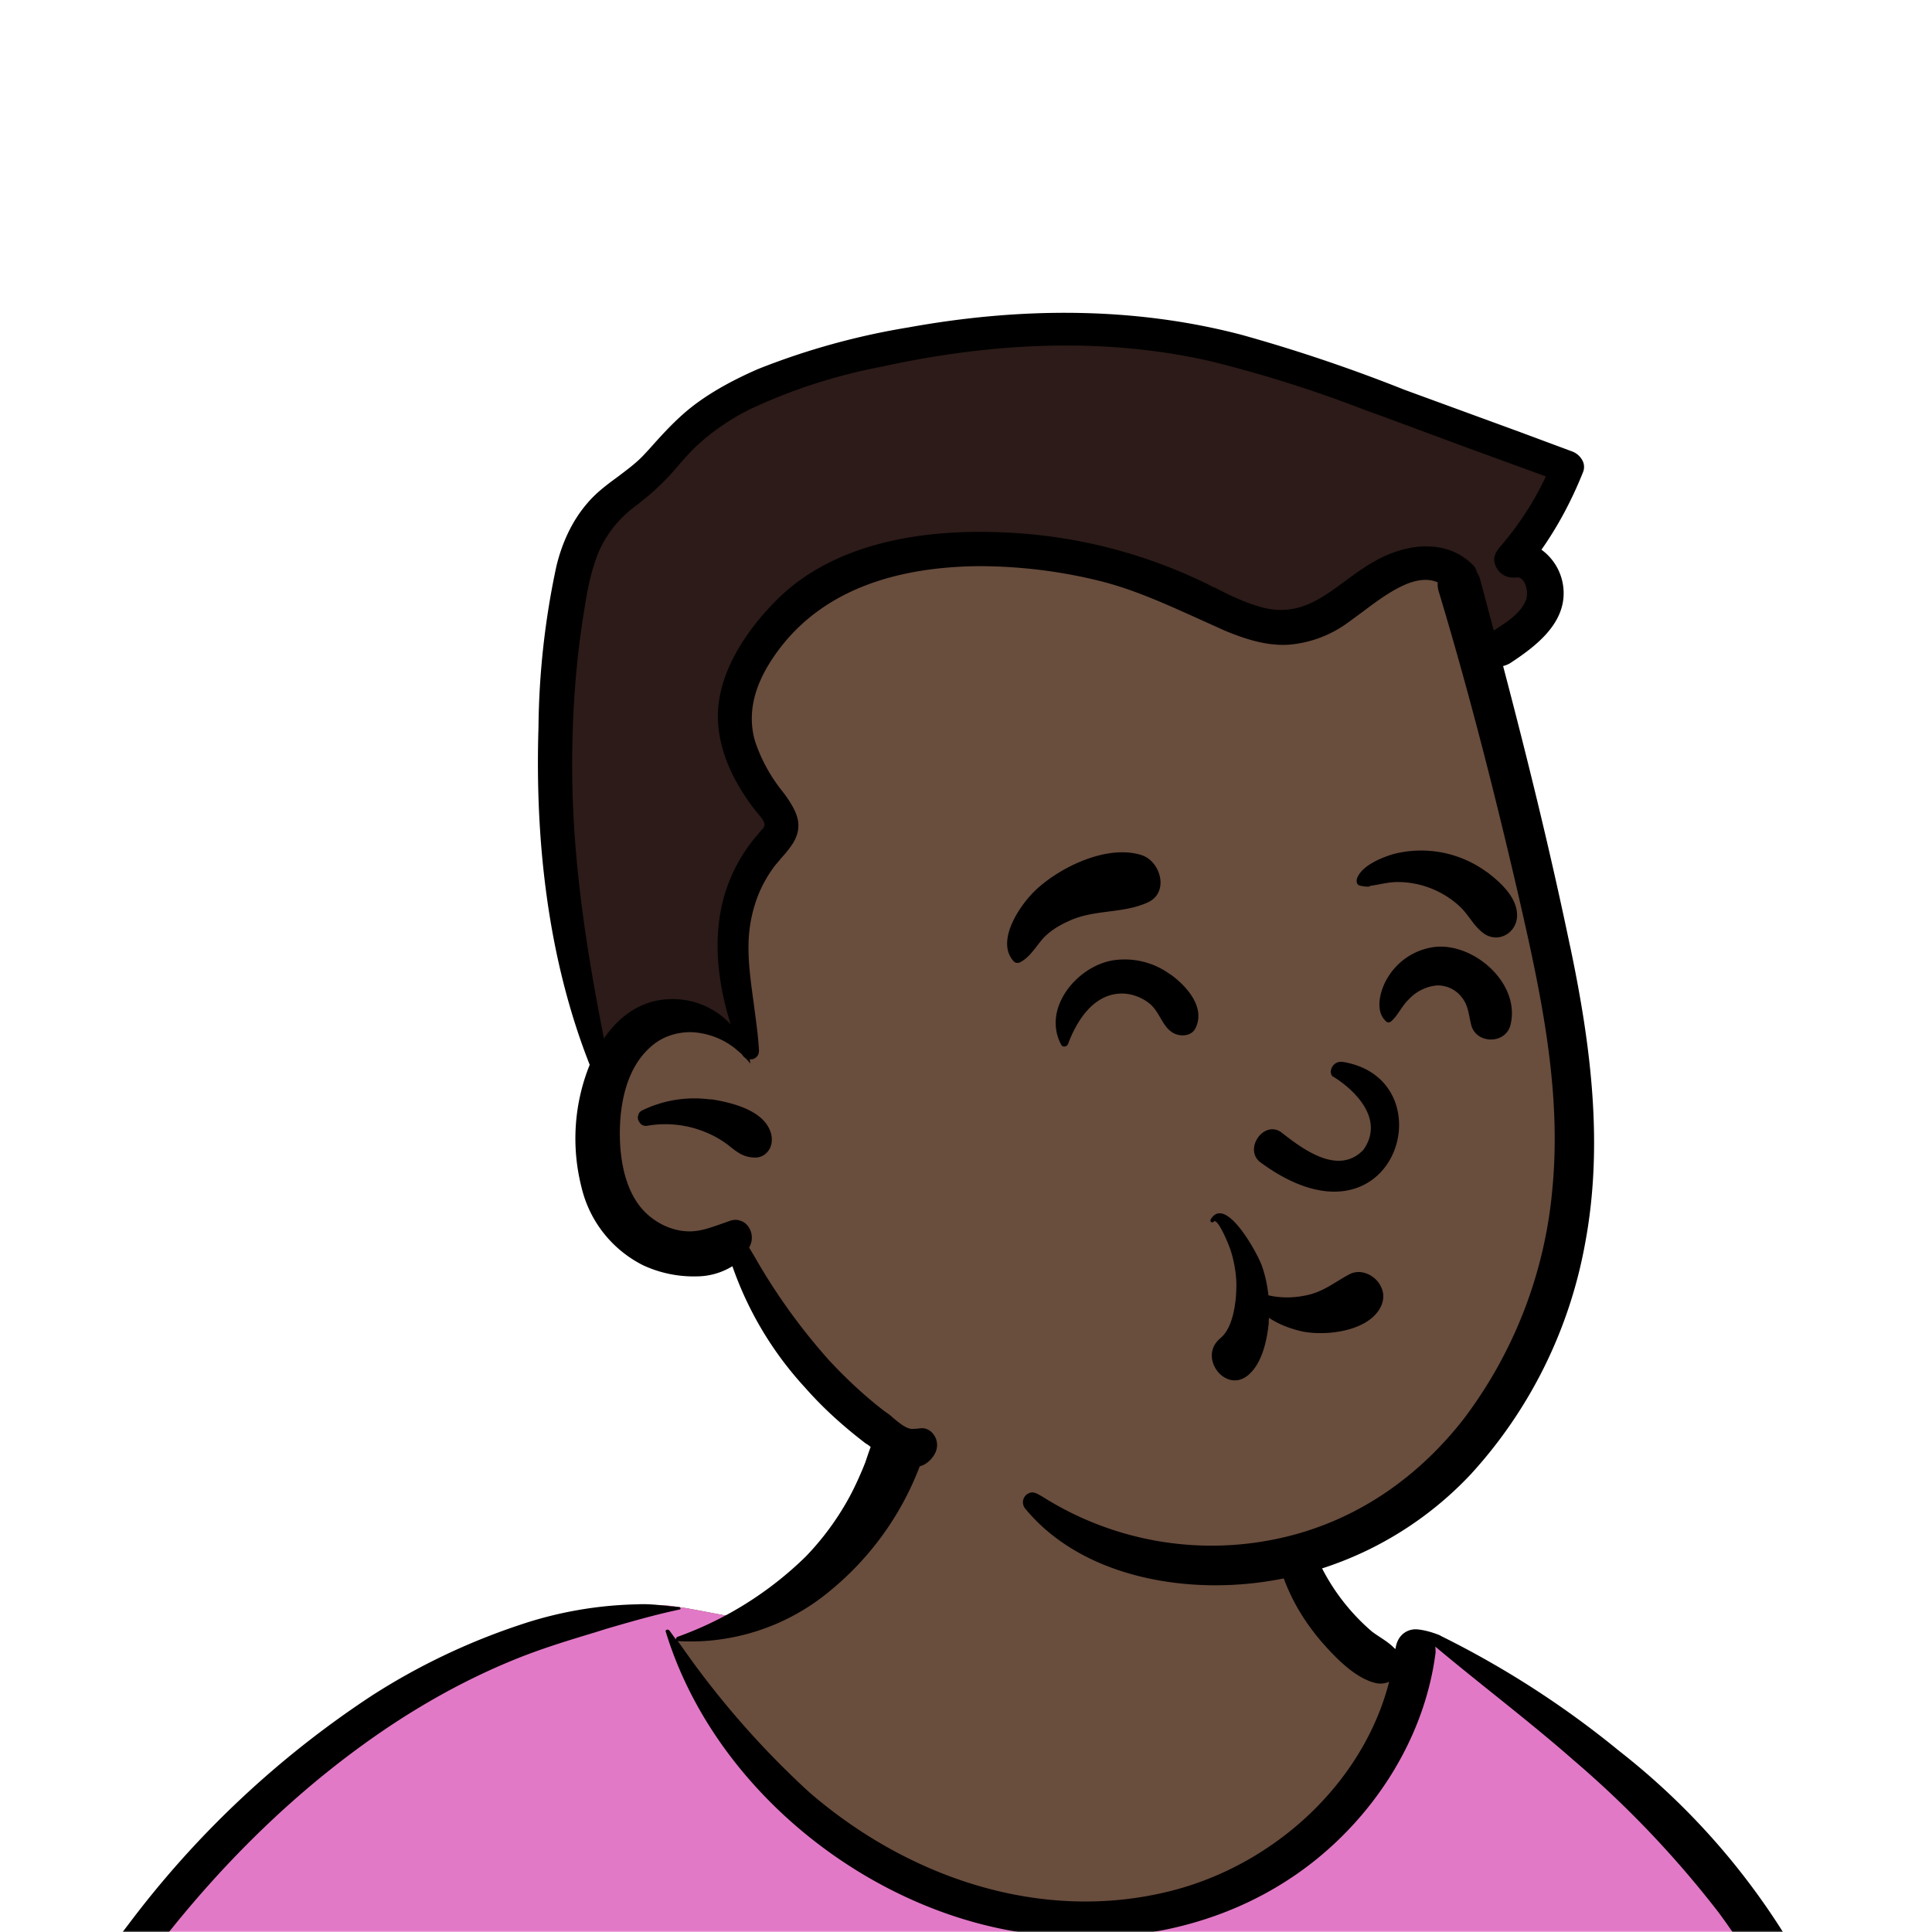 <svg xmlns="http://www.w3.org/2000/svg" viewBox="0 0 704 704" fill="none" shape-rendering="auto"><mask id="viewboxMask"><rect width="704" height="704" rx="0" ry="0" x="0" y="0" fill="#fff" /></mask><g mask="url(#viewboxMask)"><g fill-rule="evenodd" clip-rule="evenodd"><path d="M705.3 1074a2351.1 2351.1 0 0 1-15.6-101c-1-7.7-2.5-16.4 2.7-22 7.3-8 14-14.8 14.8-26.2.8-10.7-2.8-22.4-5-32.8a809.4 809.4 0 0 0-17.3-64.7c-6.6-21.7-13.9-43.2-21.3-64.6-6.9-20-13.5-40.3-22.5-59.5-17-36.5-46-63.5-81.6-81.6-9-4.5-27-20.5-36.3-24-8.5-3.4-8.5 6.3-16.9 2.6-6.7-2.9-13-6.7-16.7-13.2-4-7-14.3-16.9-15.9-25-3.3-17.4.3-32.2-12-45.3a90 90 0 0 0-41.1-23.8c-33.7-9.3-78.5-2.8-98.8 28.5-9.7 14.9-13 33-26.2 45.1-11.4 10.7-8.8 18-23.6 23.4-.9.3-23.6-4.5-24.4-4.2-16.2-3.5-31.7 6.2-46.5 11.8a325.4 325.4 0 0 0-63 32.3 399.2 399.2 0 0 0-102.3 98.5 482.5 482.5 0 0 0-76.4 161c-1.7 6.4-3.5 13-1.5 19.4 1.7 5.3 5.4 9.2 9.8 12.4 6 4.3 18 7 17.7 15.7-.1 6.6-2.4 13.5-3.5 20-1.3 7.7-2.3 15.5-3.4 23.2-4.8 35.4-8.6 71-10.3 106.6a920 920 0 0 0-.5 106c.1 2.3.8 4.5 2 6.2-1 .4-1.2 2.4.1 2.7l2.7.5a12 12 0 0 0 7 2.4l5.5.2c19.3 4 38.6 7.9 58.1 10.8 23.8 3.5 47.6 6.3 71.5 8.7 49.2 4.8 98 3.2 147.1.6a1877 1877 0 0 1 147.4-2c49.2 1.4 98.4 3.5 147.6 4.4 55 1 110-.5 164.8-5 7.5-.5 12.2-6.5 10.7-14-8.9-44.7-19-89.1-27-134Z" fill="#694d3d"/><path d="m201 597.5 1.2-.4c14.5-5.7 29.6-14.8 45.4-11.4.5-.2 10.8 1.9 17.9 3.2l-6.7 7L247 598c40.7 67.1 88.8 100.7 144.3 100.7 55.5 0 97.7-33.6 126.4-100.7l4-1c.4 0 1 .2 1.5.4 9.3 3.6 27.4 19.6 36.3 24.1 35.6 18 64.5 45 81.6 81.6 8.7 18.6 15.2 38 21.8 57.5l.7 2c7.4 21.4 14.7 43 21.3 64.6 6.3 20.4 12 41 16.6 61.8l.7 2.9c2.2 10.4 5.8 22 5 32.8a29 29 0 0 1-3 10.7l-80.4 29 38.4 261.3c-35.1 1.5-70.3 2-105.5 1.3-49.2-.9-98.4-3-147.6-4.3-47.7-1.2-95.3-.7-143 1.7l-12 .6a946.3 946.3 0 0 1-139.5-1l-3.1-.3v-38.3l16.3-212.9-83-15.6-81.3-39.5a21.7 21.7 0 0 1-5.6-8.8c-1.9-6-.5-12 1-18l.5-1.3a492.8 492.8 0 0 1 76.4-161A399.3 399.3 0 0 1 138 629.7c19.8-13 40.9-23.9 63-32.3Z" fill="#e279c7"/><path d="M232.2 584.6c5.1-.3 10.3.6 15.4 1 .4.1.6.8 0 .9-9 1.9-18 4.5-26.9 7.1l-3.8 1.2c-10 3-19.8 6-29.6 10-19.4 7.9-37.8 18.5-54.8 30.8C67.2 682.8 20 754.3-9.9 828.3a526 526 0 0 0-24.3 77c-.4 1.6-2 5.4-1 7 .7 1.3 3.6 2.1 5 2.9l4.5 2.3 25.2 12.9 2.3 1.1c38 18.6 78.4 34.4 121 35.5l.4-3.7a342 342 0 0 1 9.9-60c.3-1 1.6-.6 1.7.3 3 23.1 2 46.4 1 69.7-1.8 41-4.3 82.2-6.5 123.3-1.2 20.6-2.6 41-3.9 61.7-1.3 20.5-1.7 41.6-4.7 62-.6 4.6-6 7-10 6.6-4.4-.5-7.9-4.5-8-9 0-11.9 1.5-24 2.4-35.8l2.5-33.8c3.1-41.1 6.8-82.2 10.2-123.3a4771 4771 0 0 1 3.8-43.7C76.4 979.8 34.2 963-6.1 943.5c-.6 13.2-2 26.5-3.4 39.6-3.8 36.8-7.1 73.6-9.6 110.5a2254.2 2254.2 0 0 0-4.2 92.7l-.2 7c0 4.4-.5 8.5-4.3 11.7-3.7 3.3-8.9 3.5-12.6 0-5-4.6-4.2-10.9-4-17.1a1675.6 1675.6 0 0 1 1.8-47.2 1321 1321 0 0 1 10.5-109.5l2-14c3.5-26 7.5-52.7 15.5-77.9-3.1-1.5-6.2-3-9.3-4.7-5.5-2.7-11.2-5.4-16.6-8.4-4.2-2.5-7.9-5.8-9-10.8-1.4-5.5.6-11.5 2-16.9v-.4a502 502 0 0 1 26.6-80 523.2 523.2 0 0 1 67.8-117 353.8 353.8 0 0 1 88.7-83.3 239 239 0 0 1 53.8-25.7 142.6 142.6 0 0 1 42.8-7.5Zm90.1-66c6-6.5 18.1.2 15.2 8.8a108.2 108.2 0 0 1-34.7 52A79.4 79.4 0 0 1 247 598l1.7 2.4a321.1 321.1 0 0 0 46.1 52.6c36 31.2 84.8 48 132 36 37.1-9.4 69.8-38.8 79.4-76.2-1.3.6-3 .9-4.8.5-7.7-1.7-15.3-9.8-20.3-15.6-5.3-6.3-9.5-13-12.6-20.7-5.6-14-7.4-32.1.3-45.7 1-1.7 3-.7 3.3 1l.3 2.5c1.5 12.7 3.3 25 9.3 36.6a76 76 0 0 0 18.2 23.1c2.6 2 5.8 3.6 8.1 6l.5.4c.6-5 4.1-7.3 7.6-7.2 3.3.2 7.3 1.6 8.8 2.3l.1.1a341 341 0 0 1 65.1 42 259 259 0 0 1 88.4 129c7.5 25.3 11.8 51.4 16.3 77.4l2.8 16c4.2 23.9 8.9 48.4 18.4 70.7 2.5 5.7.6 11.1-5.5 13.4A1493 1493 0 0 1 688 953c3.7 16 6 32.5 8.7 48.5 6 34.1 13.2 68 19.4 102 3.2 17.5 6.1 35 9.3 52.3l4.7 25.2 2.4 13.6.1.7c.5 2.4 1 4.9.4 7.3-.8 2.7-2.9 4.6-4.8 6.6-1.6 1.6-3.8 1.6-5.7.7l-.7-.3c-3.4-1.6-6-3.2-7.3-7-.7-2.5-1-5.2-1.5-7.7a3535.6 3535.6 0 0 1-7.8-43.6l-1.6-9.1c-5.2-31.4-10.2-62.9-12.8-94.5-1-14-2.3-28.1-3.5-42.2l-.9-10.5c-1.1-13.3-2.5-27-2.7-40.5l-4.5 1.6L657 964c-5.5 2-12.5 6-18.4 5.2-2.9-.3-5-1.2-6.8-2.9 2 28.8 4.8 57.4 8.5 86a1965.7 1965.7 0 0 0 22 135c.6 3.2 1.4 6.4 1.9 9.6.5 3.7-.5 5.9-2.5 9-1.7 2.4-5 3.7-7.8 2-3.6-2.3-5.5-4.3-6.5-8.4-1-3.7-1.6-7.6-2.3-11.4a1654.2 1654.2 0 0 1-11.4-65.2c-7.8-52-12.7-104.4-15.2-156.8a1388 1388 0 0 1-1.4-77.8c0-13.3.5-26.6 1.4-39.9 1-13.4 3-26.5 4.8-39.8 0-.5.7-.5.7 0 .8 14.9 2.1 29.8 2.8 44.7.6 14.3.9 28.5 1.4 42.8.6 18.7 1.5 37.5 2.7 56.2a9.6 9.6 0 0 1 8.5-3.1c4.7-1 9.7-3.4 14.1-5l16.8-5.5 26.4-8.7a679 679 0 0 1-18-80.8l-2-12.3c-4-24.2-8.5-48.5-15.8-72a229.8 229.8 0 0 0-34.8-68.2 370.2 370.2 0 0 0-52.7-55.3C557 627 539.7 614 523 600c.1.9.2 2 0 3-3.5 25.9-17 50-35.8 67.9-37.7 36-93.6 43.4-142 26.5-46.7-16.3-88-55-102.6-102.8-.3-.8.8-1 1.3-.5l2.4 3.3c0-.4.2-.9.7-1a129 129 0 0 0 46.6-29.2 100.2 100.2 0 0 0 21.3-33.3l.4-1c1.7-5 3.2-10.2 7-14.2Z" fill="#000"/></g><g transform="matrix(.998 0 0 1 156 62)"><path fill-rule="evenodd" clip-rule="evenodd" d="M287.4 509.5c-22.2.1-41-6.2-55.4-16.6-18-6.4-39.7-16.3-52.8-26.7-5.2 1.3-11.3-4.1-15.2-7-24.5-18.2-43.6-45-49.3-71.7-8.8 11-21.3 11.6-33.2 6-25-14.2-24.1-44-15.1-66.4-19-42.6-32.1-155-3.2-200.3 6-6.8 14.6-10.8 20.9-17.8 5.6-6 10.9-12.3 17.3-17 19.8-15.1 53.8-23.1 75.2-27 89-19.1 157.3 15.4 238 44.6a142 142 0 0 1-18.5 32c20 7.5 10.8 24.3-4.7 32.8l-9.2-4.5c14.4 51.6 47.5 179.8 33.2 221-11.4 64.1-61.5 119-128 118.6" fill="#694d3d"/><path d="M86 309.8c-11.3 0-19.7 12.7-19.7 12.7H64C46.2 276.7 35 170.9 63 127.3c3-3.4 6.7-6.2 10.4-9A68 68 0 0 0 86 107c4.7-5.2 9.4-10.4 15-14.5 19.8-15 53.8-23 75.1-26.8C252.7 49 314 72.3 381 97.6c11 4.2 22 8.4 33.3 12.5a142 142 0 0 1-18.4 32c20 7.5 10.8 24.3-4.7 32.8l-6.9-3.3c-1.8-9.7-6.6-28.5-16.7-29.5-7.2-.7-19 6-30.4 12.5-10.3 6-20.4 11.7-26.7 11.7-5 0-17.4-4-33-9-26-8.4-60.8-19.6-83.8-19.6-36.8 0-68 30.4-80.5 52.4s18.5 49.3 18.5 49.3-18.5 23.7-18.5 34.1c0 10.4 4.3 42.9 4.3 42.9s-20-6.6-31.3-6.6Z" fill="#2c1b18"/><path fill-rule="evenodd" clip-rule="evenodd" d="M300.3 515c-28.9 3-63-3.9-82.3-27.3a3.6 3.6 0 0 1 2-5.8c.7-.2 1.5 0 2.4.4l1.8 1a115.7 115.7 0 0 0 87.7 15c27.6-6.3 50-22.4 66.4-43.5a162.5 162.5 0 0 0 32.2-83.7c3.5-36.4-4.5-72.5-12.6-107.7-8.6-37-18-73.8-29-110.2-.3-1.1-.3-2.1-.3-3-3.2-1.4-6.6-1-10 .1-6.2 2.2-12.4 6.9-17.6 10.8l-5.2 3.8a42.4 42.4 0 0 1-21.3 8c-8.1.6-16.1-2-23.6-5.1l-11.1-5c-10.5-4.7-20.9-9.4-32.2-12.5-15.2-4-31-6-46.7-6-28 .3-56.3 7.6-73.5 31.3-7 9.6-11.5 20.7-8 32.6a59 59 0 0 0 9.6 17.7l1.4 1.8c2.1 3 4 6 4.6 9.1.5 2.6.1 5.4-1.8 8.5a40 40 0 0 1-4.2 5.3c-1 1.3-2.2 2.5-3.1 3.8a48.9 48.9 0 0 0-4.9 8.6 50.8 50.8 0 0 0-4 18.7c-.2 7.7 1 15.2 2 22.8.7 5.4 1.5 10.7 1.8 16.2 0 1-.2 1.6-.6 2.1a3 3 0 0 1-2 1.2h-.8l.3 1.6a28.6 28.6 0 0 0-1.8-2c-.6-.4-1-.9-1.4-1.5l-2.6-2.2a27.6 27.6 0 0 0-16-5.8c-5.5 0-10.9 1.8-15 5.7C72.4 327.5 70 340.2 70 351c0 11 2.5 24.4 12.2 31.2 3.8 2.8 8.6 4.5 13.3 4.5 4 0 7.7-1.4 11.5-2.7l3.4-1.2c1.3-.4 2.5-.4 3.5 0 1.2.3 2.1 1 2.9 2a7 7 0 0 1 .4 7.8l2.1 3.5a220.5 220.5 0 0 0 27.3 37.8c6.2 6.6 12.8 12.8 20 18.3l1 .7c.7.5 1.4 1 2.1 1.7 2.1 1.7 4.7 4 7 4.1l1.9-.1c1.3-.2 2.5-.3 3.6.2.9.4 1.8 1 2.7 2.4a6.5 6.5 0 0 1 0 6.7 9.5 9.5 0 0 1-4.2 4 10 10 0 0 1-5.9.5c-5-1-10.7-5.2-14.3-8l-.7-.4c-8-6.1-15.5-12.8-22.1-20.3a126.6 126.6 0 0 1-26.6-44.3 25.2 25.2 0 0 1-13 3.7 44 44 0 0 1-19.5-4A42.8 42.8 0 0 1 56 370.6 71.7 71.7 0 0 1 59 326c-15.3-38.7-20-81.7-18.7-123a291 291 0 0 1 6.5-58.5c2-8.4 5.6-16.5 11.3-23.1 3.2-3.8 7.2-6.8 11.2-9.7 3.4-2.6 6.9-5.1 9.8-8.3l1.4-1.5.9-1c5-5.6 10-11 16-15.5 7.1-5.3 15-9.4 23-12.9a264.3 264.3 0 0 1 55-15.2C215.8 50 257.2 49.6 297 60a587 587 0 0 1 59.4 20l41.9 15.3 19.4 7.2a7 7 0 0 1 3.6 3 5 5 0 0 1 .4 4.5c-4 10-9 19.5-15.2 28.3a19.6 19.6 0 0 1 8.1 15.4c.3 12-10.6 20.1-19.6 26-.9.5-1.7.8-2.5 1 8.8 33.4 17.1 67 24.2 100.9l.5 2.3c7.4 35.4 12 71.6 5.2 107.4a169 169 0 0 1-41.6 83.8 128.6 128.6 0 0 1-80.5 39.9ZM110.5 311.3c-3.8-12-5.8-25-4.3-37.2a58.9 58.9 0 0 1 14.5-32.4l1-1.2c.5-.5 1-1 1.1-1.7.1-.4 0-.8-.2-1.3-.5-1.2-1.5-2.2-2.4-3.3l-1.6-2c-8.3-11.1-14.4-24.5-12.4-38.7 2-13.8 11-26.7 20.7-36.5C148 135.6 181 130.7 210 132a186.6 186.6 0 0 1 72.8 18l1.7.8c.9.5 1.8 1 2.7 1.3 5.8 3 11.7 5.8 18 7.4 12.5 3 21-3.4 29.8-9.9 3-2.2 6.2-4.5 9.4-6.4l.7-.4c6-3.5 13-5.8 19.8-5.7 6 .1 11.6 2 16.3 6.5 1 .9 1.5 1.9 1.7 2.9a8 8 0 0 1 1.2 2.6 8705 8705 0 0 1 5 18.7l1.3-.9c4-2.6 8.4-5.5 10.3-9.9.8-1.7.7-4.4-.3-6.5a4 4 0 0 0-1.4-1.7c-.4-.3-1-.5-1.6-.4-1.5.2-2.8 0-4-.5a6.7 6.7 0 0 1-3.1-2.7 6 6 0 0 1-1-4c.2-1.1.8-2.4 1.8-3.6 6.8-7.8 12.6-16.5 17-26L379 101l-30.8-11.4-5.6-2a466.2 466.2 0 0 0-57-18c-38.7-8.8-79-6.7-117.6 1.5l-2.3.5a202 202 0 0 0-47.5 15.2 84 84 0 0 0-20.2 13.7c-2.6 2.5-5 5.2-7.3 7.9A88 88 0 0 1 80 119l-3.6 2.9A42.2 42.2 0 0 0 63 137.5c-3.3 7.2-4.8 15-6 22.8-3.2 19.3-4.5 39-4.4 58.7.2 33 5.2 65.2 11.6 97.4 5-7.3 12.2-13 21.3-14.1a29 29 0 0 1 25 9Zm-9.6 39.1a38.5 38.5 0 0 0-20.8-2.2 3 3 0 0 1-2-.3c-.6-.4-1-1-1.3-1.6-.3-.7-.3-1.4 0-2.1.1-.6.6-1.2 1.4-1.6a43.6 43.6 0 0 1 24.6-4h.8c4.3.7 10.4 2 15 4.7 3.5 2 6.2 5 6.8 8.7.3 2-.1 4-1.3 5.5a5.8 5.8 0 0 1-4.9 2.3c-3.8-.1-6-1.7-8.7-3.8l-1-.8a36 36 0 0 0-8.6-4.8Z" fill="#000"/></g><g transform="translate(315 248)"><path fill-rule="evenodd" clip-rule="evenodd" d="M126.2 196.3c5.5-9.2 17.5 13.3 18.7 17.2 1.2 3.4 1.9 7 2.3 10.5 4.3 1 8.8 1 13.3.1 6.6-1.2 10.6-4.8 16.3-7.8 4-2.1 9 .3 11 3.8 2.5 4.1 1 8.4-2.2 11.5-6 5.8-18 7.1-25.9 5.6-4.5-1-8.7-2.6-12.3-5l-.1 1.3v.8c-.7 6.5-2.5 14.6-7.5 18.8-8.2 6.8-18.3-6.4-10.3-13.3l.2-.2c5-4 6-14.7 5.8-20.7-.2-3.8-.9-7.7-2.1-11.4l-.3-.8c-.3-1-4.3-10.9-5.8-9.6-.6.8-1.6 0-1.1-.8Zm44.6-52c7.6 4.7 19 15.4 11 26.7-9.6 10-23.4-1.4-30.2-6.6-6.3-4-13.3 6.3-7.5 11 49 36.3 69-29.8 30.5-36.4-4.2-.8-5.8 4-3.8 5.4ZM90.2 102a28 28 0 0 1 21 4.9l.5.3c5.9 4.3 12.5 11.9 9 19.3-1.3 3-5.3 3.4-8 2-4.2-2.2-5-7.7-8.8-10.8-3.1-2.5-7.4-4-11.4-3.6-9.5.8-15.3 10.2-18.3 18.3-.4 1-1.9 1.4-2.5.3-7-13 5.4-28.3 18.5-30.7ZM208.4 97c14.1-1.1 30.7 13.5 27 28.5-1.8 7.1-12.5 7-14.3 0-1-3.9-1-7.3-3.7-10.4a10.9 10.9 0 0 0-9-4 16 16 0 0 0-10 5c-2.5 2.3-4 5.9-6.4 8-.7.6-1.5.6-2 0-4.4-4-1.8-12.2 1-16.4 3.8-6 10.2-10 17.4-10.7ZM63.3 75.5c9-8 25.5-15.8 37.7-11.9 7 2.3 10.1 13.6 2.3 17.2-9.1 4.2-19.6 2.5-28.8 6.8-4 1.8-7.6 4-10.3 7.4-2.1 2.6-4.3 6-7.4 7.6-.8.4-1.9.4-2.5-.4-6.8-7.6 3-21.5 9-26.7Zm129.5-12.3a40.4 40.4 0 0 1 33.6 6.3l.6.4c5 3.8 11.1 9.4 10.8 16.1-.3 5.7-6.2 9.5-11.4 6.6-4.2-2.5-6.1-7.3-9.7-10.5a33.4 33.4 0 0 0-22.5-8.7c-3.4 0-6.8 1-10 1.4.2.5-2.4.3-4-.2-1-.5-1-1.9-.6-2.8 1.9-4.5 8.8-7.3 13.2-8.6Z" fill="#000"/></g><g transform="translate(279 400)"></g><g transform="translate(179 343)"></g><g transform="translate(203 303)"></g></g></svg>